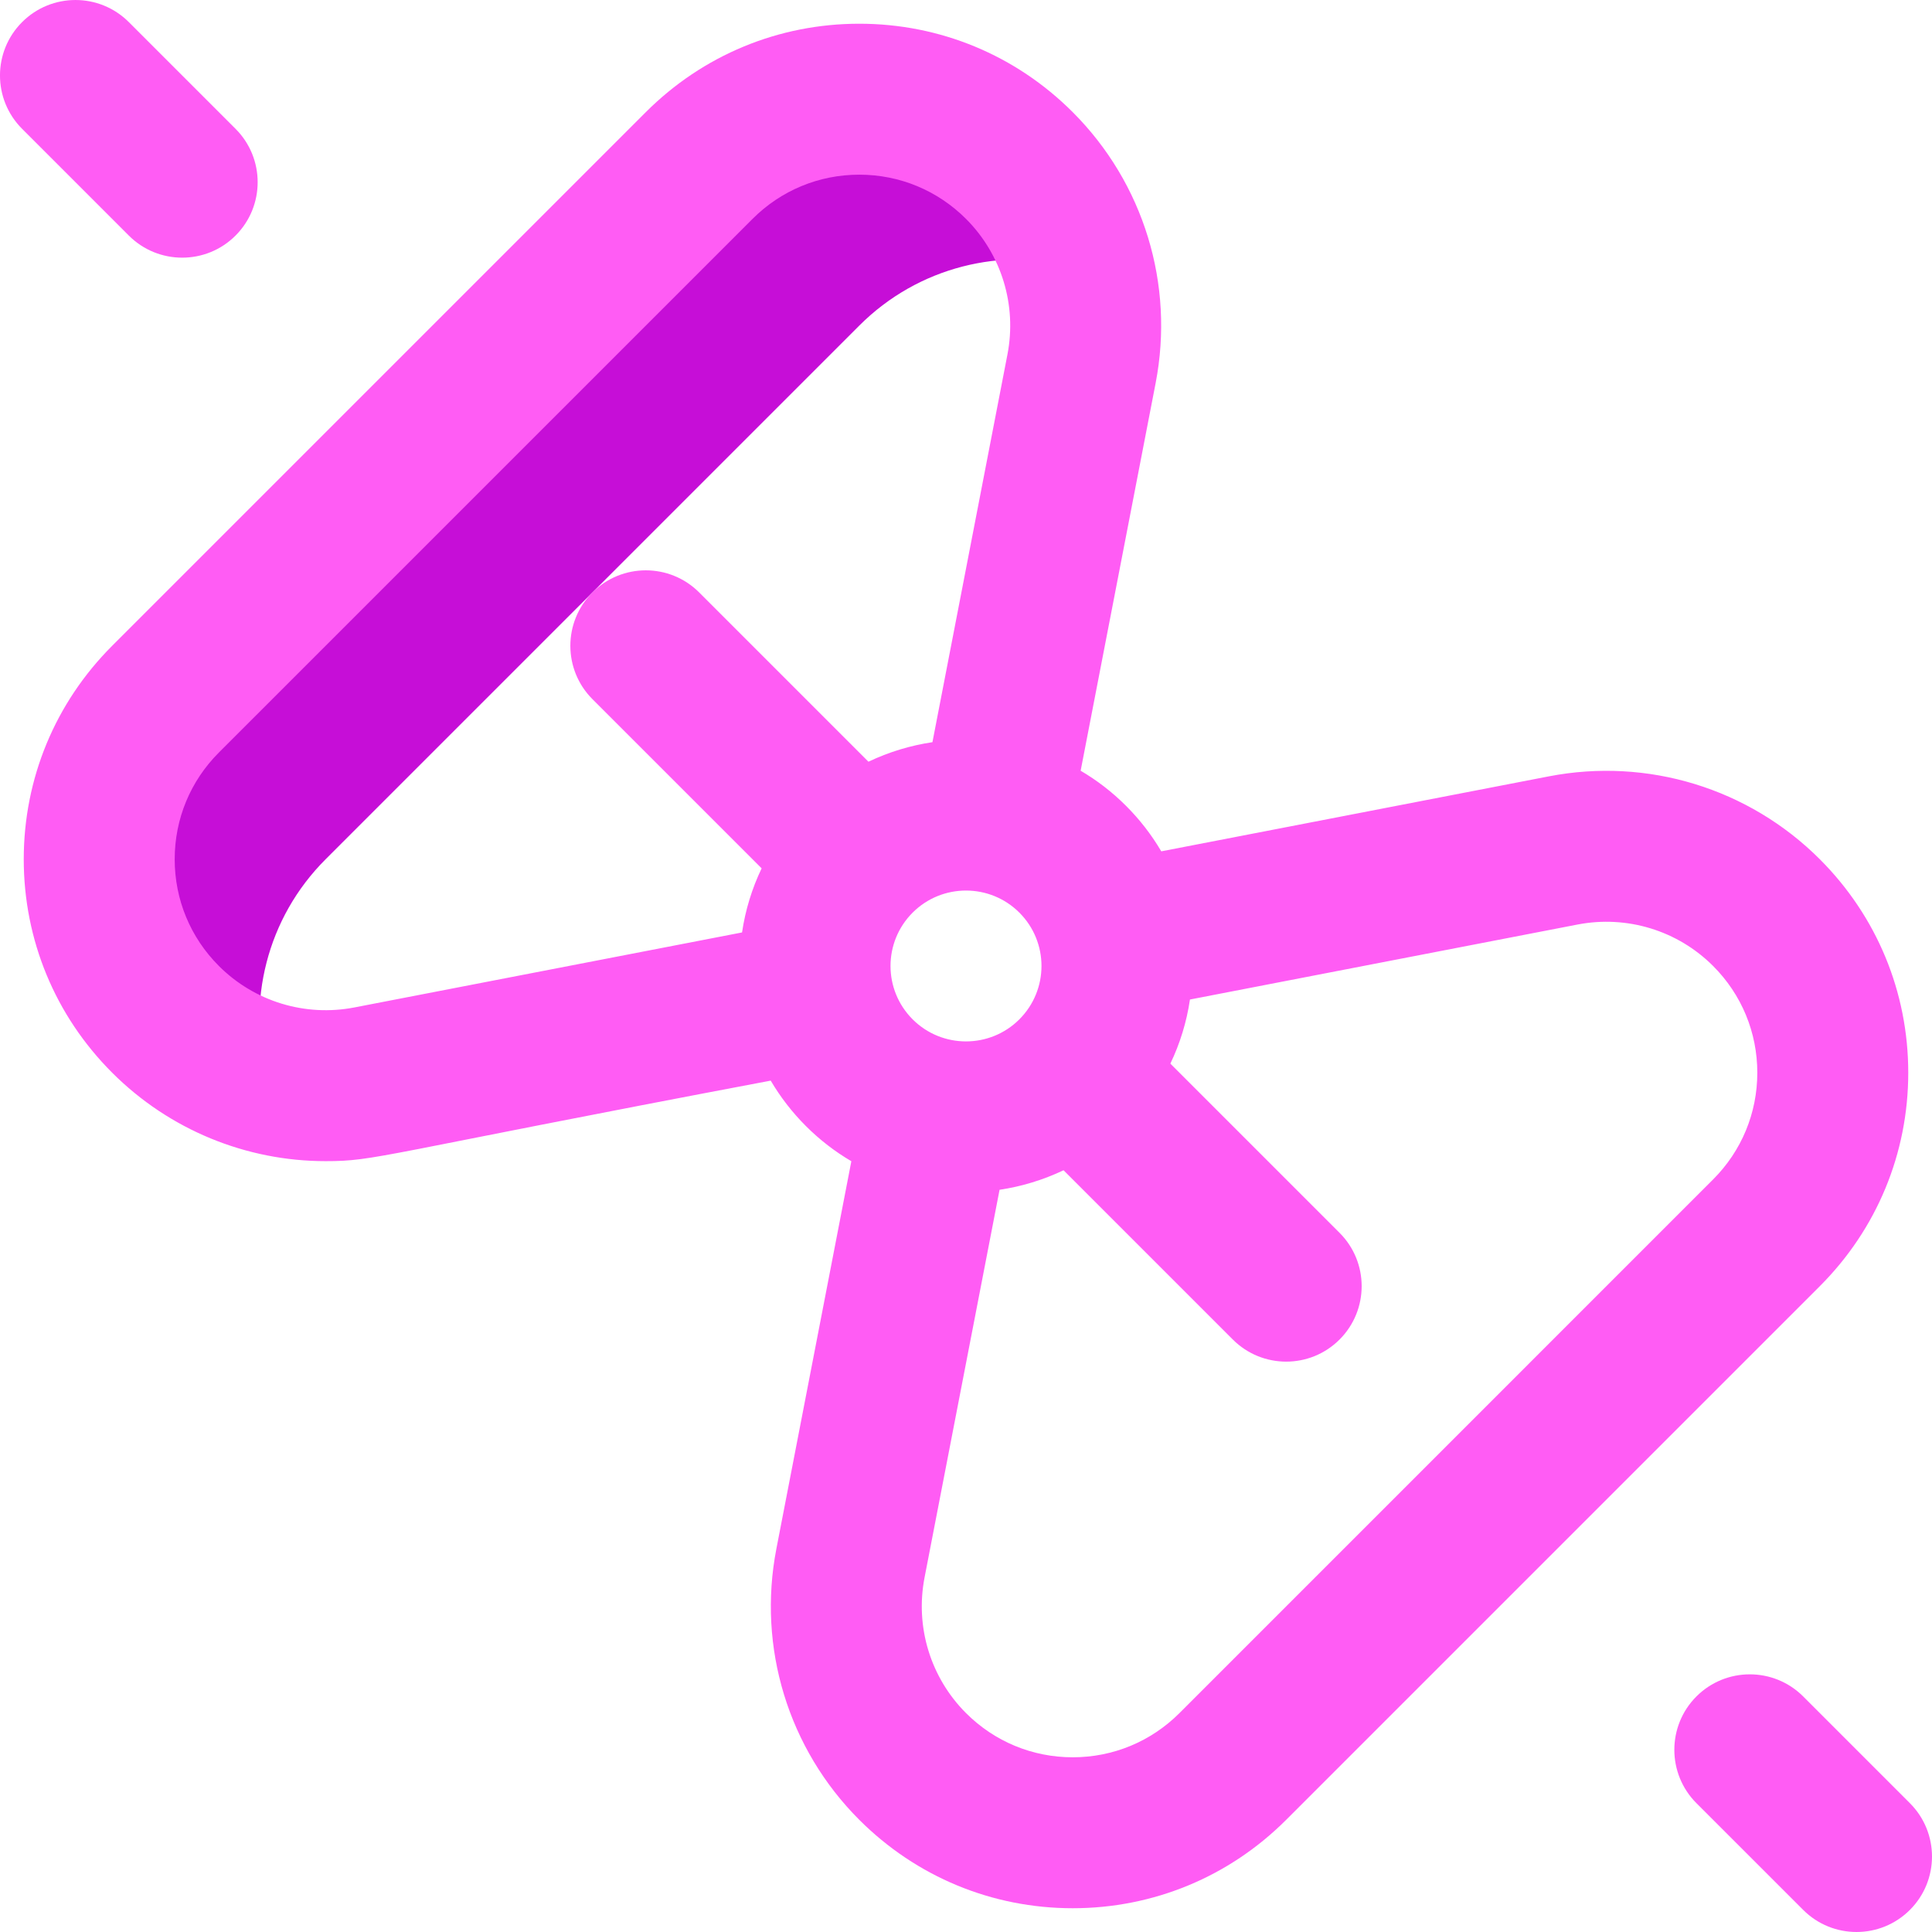 <svg width="100" height="100" viewBox="0 0 100 100" fill="none" xmlns="http://www.w3.org/2000/svg">
<path d="M16.854 44.475L44.476 16.853C47.543 13.786 51.888 12.778 55.797 13.822C55.284 11.897 54.273 10.077 52.762 8.567C48.186 3.99 40.766 3.99 36.189 8.567L8.568 36.188C3.991 40.765 3.992 48.185 8.568 52.761C10.078 54.271 11.898 55.283 13.823 55.796C12.779 51.886 13.787 47.542 16.854 44.475Z" fill="#C60ED7"/>
<path d="M94.194 44.475C90.519 40.8 85.276 39.195 80.167 40.184L60.108 44.065C59.609 43.217 59 42.427 58.286 41.713C57.566 40.992 56.774 40.386 55.934 39.893L59.815 19.832C60.804 14.724 59.2 9.48 55.524 5.805C52.573 2.854 48.649 1.228 44.476 1.228C40.302 1.228 36.379 2.854 33.427 5.805L5.806 33.426C2.855 36.378 1.229 40.301 1.229 44.475C1.229 48.648 2.855 52.572 5.806 55.523C8.767 58.484 12.745 60.101 16.851 60.101C19.474 60.101 19.418 59.803 39.892 55.933C40.391 56.781 41 57.572 41.714 58.285C42.434 59.006 43.226 59.612 44.066 60.105L40.185 80.166C39.197 85.274 40.801 90.518 44.476 94.193C47.427 97.144 51.351 98.77 55.524 98.77C59.698 98.77 63.622 97.144 66.573 94.193L94.194 66.572C97.145 63.621 98.771 59.697 98.771 55.523C98.771 51.35 97.145 47.426 94.194 44.475ZM47.238 52.761C45.712 51.235 45.711 48.764 47.238 47.237C48.761 45.714 51.239 45.714 52.762 47.237C54.289 48.763 54.289 51.234 52.762 52.761C51.239 54.284 48.761 54.284 47.238 52.761ZM18.349 52.144C15.791 52.639 13.168 51.837 11.33 49.999C9.854 48.523 9.042 46.562 9.042 44.475C9.042 42.388 9.854 40.426 11.33 38.95L38.952 11.329C40.427 9.854 42.389 9.041 44.476 9.041C46.562 9.041 48.524 9.854 50 11.329C51.838 13.167 52.64 15.791 52.145 18.348L48.263 38.415C47.125 38.585 46.008 38.922 44.951 39.426L36.189 30.664C34.664 29.139 32.19 29.139 30.665 30.664C29.14 32.19 29.14 34.663 30.665 36.188L39.422 44.945C38.922 45.989 38.579 47.105 38.408 48.263L18.349 52.144ZM88.67 61.047L61.049 88.669C59.573 90.144 57.611 90.957 55.524 90.957C53.438 90.957 51.476 90.144 50 88.669C48.162 86.831 47.36 84.207 47.855 81.65L51.737 61.583C52.875 61.413 53.992 61.076 55.049 60.572L63.811 69.334C65.336 70.859 67.809 70.86 69.335 69.334C70.861 67.808 70.861 65.335 69.335 63.81L60.578 55.053C61.078 54.009 61.421 52.893 61.592 51.735L81.651 47.854C84.208 47.359 86.832 48.161 88.67 49.999C90.145 51.475 90.958 53.437 90.958 55.523C90.958 57.61 90.145 59.572 88.67 61.047Z" fill="#FF5CF4"/>
<path d="M6.668 12.193L1.144 6.668C-0.382 5.143 -0.382 2.67 1.144 1.144C2.67 -0.381 5.143 -0.381 6.668 1.144L12.192 6.668C13.718 8.194 13.718 10.667 12.192 12.193C10.667 13.718 8.194 13.718 6.668 12.193Z" fill="#FF5CF4"/>
<path d="M93.332 98.856L87.807 93.332C86.282 91.806 86.282 89.333 87.807 87.807C89.333 86.282 91.806 86.282 93.332 87.807L98.856 93.332C100.381 94.857 100.381 97.331 98.856 98.856C97.331 100.381 94.857 100.381 93.332 98.856Z" fill="#FF5CF4"/>
</svg>
